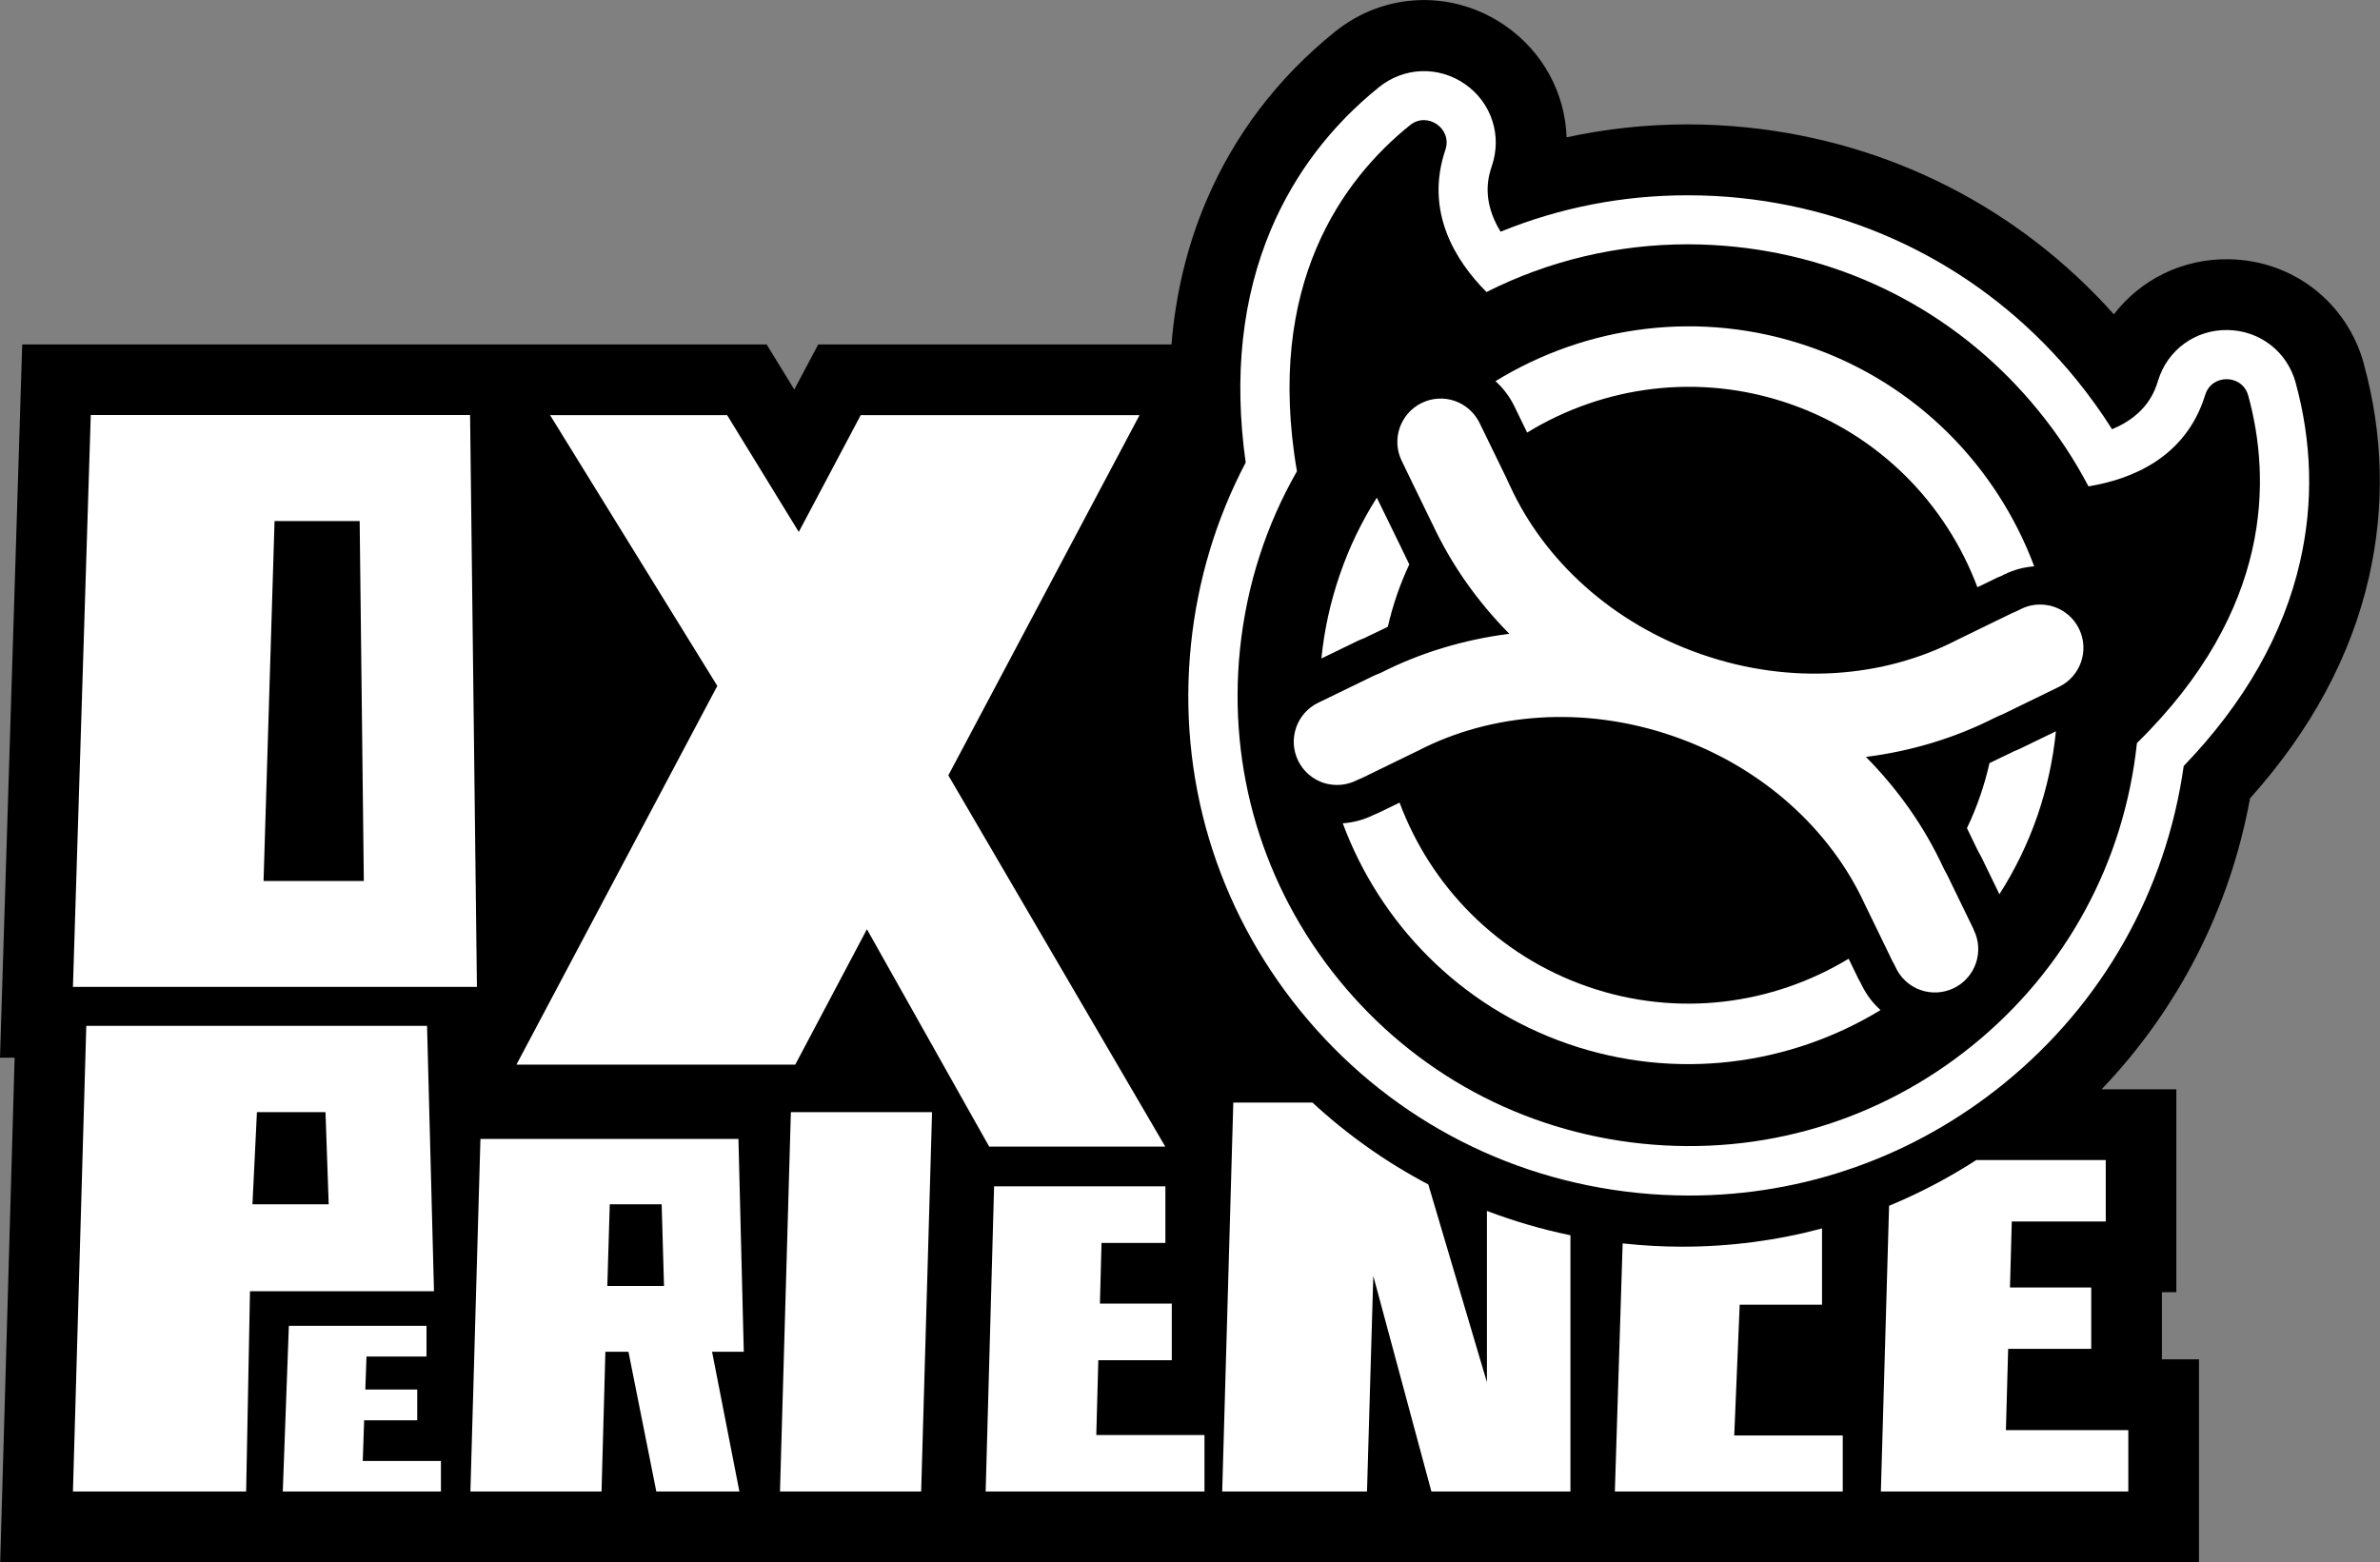 <?xml version="1.0" encoding="UTF-8"?>
<svg id="Layer_2" data-name="Layer 2" xmlns="http://www.w3.org/2000/svg" viewBox="0 0 222.87 146.31">
  <rect x="0" y="0" width="222.87" height="146.31" fill="#808080" stroke="none"/>
  <defs>
    <style>
      .cls-1 {
        fill: #fff;
      }
    </style>
  </defs>
  <g id="TEXT_IMAGE" data-name="TEXT &amp;amp; IMAGE">
    <g>
      <path d="M221.36,34.07c-1.59-5.77-6.67-9.7-12.65-9.79-4.33-.07-8.26,1.9-10.76,5.16-8.88-9.94-20.97-16.12-34.32-17.5-1.85-.19-3.73-.29-5.58-.29-3.86,0-7.65.41-11.35,1.21-.14-4.09-2.17-7.96-5.71-10.43-4.91-3.42-11.33-3.21-15.99.55-5.36,4.32-9.42,9.66-12.06,15.88-1.77,4.17-2.85,8.65-3.24,13.4h-33.08l-2.24,4.22-2.59-4.22H2.08L0,99.06h1.37L.02,146.31h205.9v-19h-3.47v-6.29h1.35v-19h-7c7.19-7.52,12.02-16.95,13.9-27.25,5.71-6.37,9.46-13.33,11.14-20.73,1.5-6.6,1.34-13.32-.49-19.97Z"/>
      <g>
        <path class="cls-1" d="M214.97,35.83c-.8-2.9-3.36-4.88-6.37-4.92-3.01-.05-5.63,1.85-6.51,4.73-.27.87-.98,3.18-4.31,4.56-1.01-1.6-2.12-3.14-3.31-4.61-7.89-9.71-19.09-15.76-31.53-17.05-1.62-.17-3.27-.25-4.9-.25-6.09,0-11.97,1.15-17.52,3.41-1.87-3.05-1.1-5.32-.81-6.18.96-2.85-.05-5.92-2.52-7.64-2.47-1.72-5.7-1.61-8.04.27-4.51,3.63-7.91,8.11-10.12,13.31-2.72,6.42-3.52,13.77-2.38,21.86-2.77,5.27-4.49,10.98-5.12,17-1.29,12.44,2.35,24.64,10.24,34.35,7.89,9.71,19.09,15.77,31.53,17.05,1.64.17,3.28.25,4.91.25,10.71,0,21.02-3.64,29.45-10.49,9.23-7.5,15.17-18.01,16.83-29.74,5.68-5.9,9.35-12.34,10.9-19.16,1.26-5.52,1.11-11.15-.42-16.74Z"/>
        <path class="cls-1" d="M44.67,92.43H6.83l1.67-53.56h35.52l.64,53.56ZM34.07,82.51l-.39-33.71h-7.97l-1.03,33.71h9.38Z"/>
        <path class="cls-1" d="M88.8,72.61l20.32,34.78h-16.49l-11.45-20.36-6.71,12.68h-26.11l18.81-35.47-15.66-25.36h16.58l6.71,10.94,5.8-10.94h26.11l-17.9,33.73Z"/>
        <path class="cls-1" d="M40.64,120.93h-17.23l-.36,18.76H6.83l1.25-43.61h31.91l.65,24.85ZM30.78,112.79l-.3-8.63h-6.42l-.42,8.63h7.13Z"/>
        <path class="cls-1" d="M41.29,136.81v2.88h-14.81l.57-15.52h12.89v2.88h-5.62l-.11,3.09h4.86v2.88h-4.97l-.13,3.81h7.32Z"/>
        <path class="cls-1" d="M69.24,139.69h-7.78l-2.61-13.09h-2.16l-.36,13.09h-12.28l.94-33.02h24.16l.5,19.93h-2.97l2.56,13.09ZM56.87,120.44h5.31l-.22-7.65h-4.86l-.23,7.65Z"/>
        <path class="cls-1" d="M74.06,104.16h13.22l-1.02,35.53h-13.22l1.02-35.53Z"/>
        <path class="cls-1" d="M112.79,134.39v5.3h-20.49l.79-28.58h16.04v5.3h-5.98l-.15,5.68h6.73v5.3h-6.88l-.19,7.01h10.13Z"/>
        <g>
          <path class="cls-1" d="M139.25,129.49l-5.5-18.56c-3.92-2.06-7.56-4.63-10.85-7.67h-7.41l-1.04,36.43h13.56l.59-20.19,5.44,20.19h13.02v-24c-2.68-.55-5.29-1.32-7.82-2.28v16.08Z"/>
          <path class="cls-1" d="M152.22,116.48c-.09,0-.18-.02-.27-.03l-.73,23.24h21.34v-5.25h-10.16l.51-12.25h7.71v-7.14c-4.23,1.13-8.61,1.71-13.06,1.71-1.77,0-3.55-.09-5.33-.28Z"/>
          <path class="cls-1" d="M176.12,139.69h23.18v-5.75h-11.46l.21-7.61h7.78v-5.75h-7.61l.17-6.18h8.8v-5.75h-12.13c-2.6,1.68-5.34,3.11-8.16,4.28l-.77,26.76Z"/>
        </g>
        <g>
          <path d="M210.53,37.05c-.55-2.02-3.42-2.06-4.03-.06-1.81,5.87-6.89,7.9-10.93,8.56-1.3-2.48-2.86-4.85-4.67-7.07-7.11-8.75-17.21-14.21-28.43-15.37-1.48-.15-2.95-.23-4.42-.23-6.6,0-13.02,1.53-18.85,4.47-2.89-2.9-5.81-7.52-3.85-13.32.67-1.98-1.68-3.62-3.31-2.31-6.25,5.03-13.6,14.88-10.59,32.42-2.89,5.04-4.71,10.68-5.33,16.63-1.16,11.22,2.12,22.22,9.23,30.97,7.11,8.75,17.21,14.21,28.43,15.37,11.22,1.16,22.22-2.12,30.97-9.23,8.72-7.08,14.17-17.13,15.36-28.29,12.75-12.49,12.55-24.8,10.42-32.55Z"/>
          <g>
            <path class="cls-1" d="M131.21,51.28c-.03-.05-.05-.11-.08-.16l-.24-.49-1.96-4.02c-1.41,2.22-2.58,4.63-3.47,7.22s-1.46,5.22-1.72,7.84l3.34-1.62c.21-.1.43-.2.67-.28l.34-.17c.18-.09.36-.18.55-.26l1.32-.64c.23-1.01.52-2.01.86-3.01.34-.97.72-1.92,1.15-2.83l-.76-1.57Z"/>
            <path class="cls-1" d="M143.01,40.51c7.12-4.36,16.06-5.63,24.55-2.7,8.46,2.92,14.69,9.4,17.61,17.19l1.61-.78c.19-.1.39-.19.61-.27l.32-.16c.88-.43,1.82-.68,2.78-.75-3.49-9.32-10.95-17.09-21.08-20.58-10.16-3.51-20.86-1.99-29.37,3.24.73.65,1.33,1.45,1.77,2.35l1.2,2.47Z"/>
            <path class="cls-1" d="M184.88,78.99s.04.08.06.12l.25.51.09.18c.11.18.21.37.3.55l1.65,3.4c1.44-2.25,2.65-4.71,3.56-7.35.9-2.62,1.47-5.27,1.73-7.91l-3.32,1.61c-.19.09-.39.18-.6.26l-.26.13-.36.17c-.17.09-.35.17-.52.25l-1.16.56c-.23,1.03-.52,2.05-.87,3.07-.36,1.04-.77,2.05-1.24,3.02l.69,1.42Z"/>
            <path class="cls-1" d="M174.21,92.01c-.11-.19-.21-.38-.3-.57l-.8-1.65c-7.1,4.3-15.98,5.54-24.42,2.62-8.47-2.93-14.72-9.43-17.63-17.24l-1.75.85c-.22.11-.45.21-.7.31l-.04.02c-.9.44-1.86.69-2.83.76,3.48,9.36,10.95,17.15,21.1,20.66,10.11,3.49,20.76,2,29.26-3.17-.73-.65-1.33-1.45-1.77-2.35l-.12-.25Z"/>
            <path class="cls-1" d="M184.82,87.05l-2.49-5.13c-.07-.14-.14-.27-.22-.4l-.09-.18-.08-.16h0c-1.74-3.74-4.18-7.23-7.21-10.29,4.27-.54,8.35-1.78,12.03-3.65h0s.18-.08.18-.08l.24-.12c.15-.05.29-.11.43-.18l5.05-2.46.16-.08c2.01-.98,2.85-3.41,1.87-5.42h0c-.49-1.01-1.34-1.72-2.32-2.06-.25-.09-.5-.15-.77-.18-.77-.11-1.58,0-2.33.37l-.45.22c-.15.06-.3.12-.44.19l-2.16,1.05-3.01,1.47h0c-6.79,3.5-15.45,4.24-23.85,1.33h0s0,0,0,0h0c-8.4-2.9-14.77-8.83-17.95-15.77h0s-.22-.46-.22-.46c-.03-.08-.06-.15-.1-.23l-1.08-2.22-1.46-3c-.38-.77-.97-1.37-1.66-1.76-.21-.12-.43-.22-.66-.3-.98-.34-2.09-.3-3.1.19h0c-2.01.98-2.85,3.41-1.87,5.42l.06.12.24.5s.03.07.05.11l2.5,5.14v.03s.02,0,.02,0c1.74,3.75,4.18,7.24,7.21,10.3-4.27.54-8.35,1.78-12.03,3.65h0s-.01,0-.01,0l-.17.08c-.16.06-.33.12-.49.2l-5.08,2.47-.13.06c-2.01.98-2.85,3.41-1.87,5.42.49,1.01,1.34,1.72,2.32,2.06.23.08.47.14.72.17.79.12,1.61.01,2.38-.36l.2-.1c.17-.06.34-.13.51-.22l2.3-1.12,2.86-1.39h0c6.79-3.5,15.45-4.24,23.85-1.33,8.4,2.9,14.76,8.83,17.94,15.77h0s1.45,2.98,1.45,2.98l1.06,2.19c.06.14.14.28.22.41l.18.37c.38.78.97,1.38,1.67,1.77.21.12.43.22.65.29.98.34,2.09.3,3.1-.19,2.01-.98,2.85-3.41,1.87-5.42l-.04-.08Z"/>
          </g>
        </g>
      </g>
    </g>
  </g>
</svg>